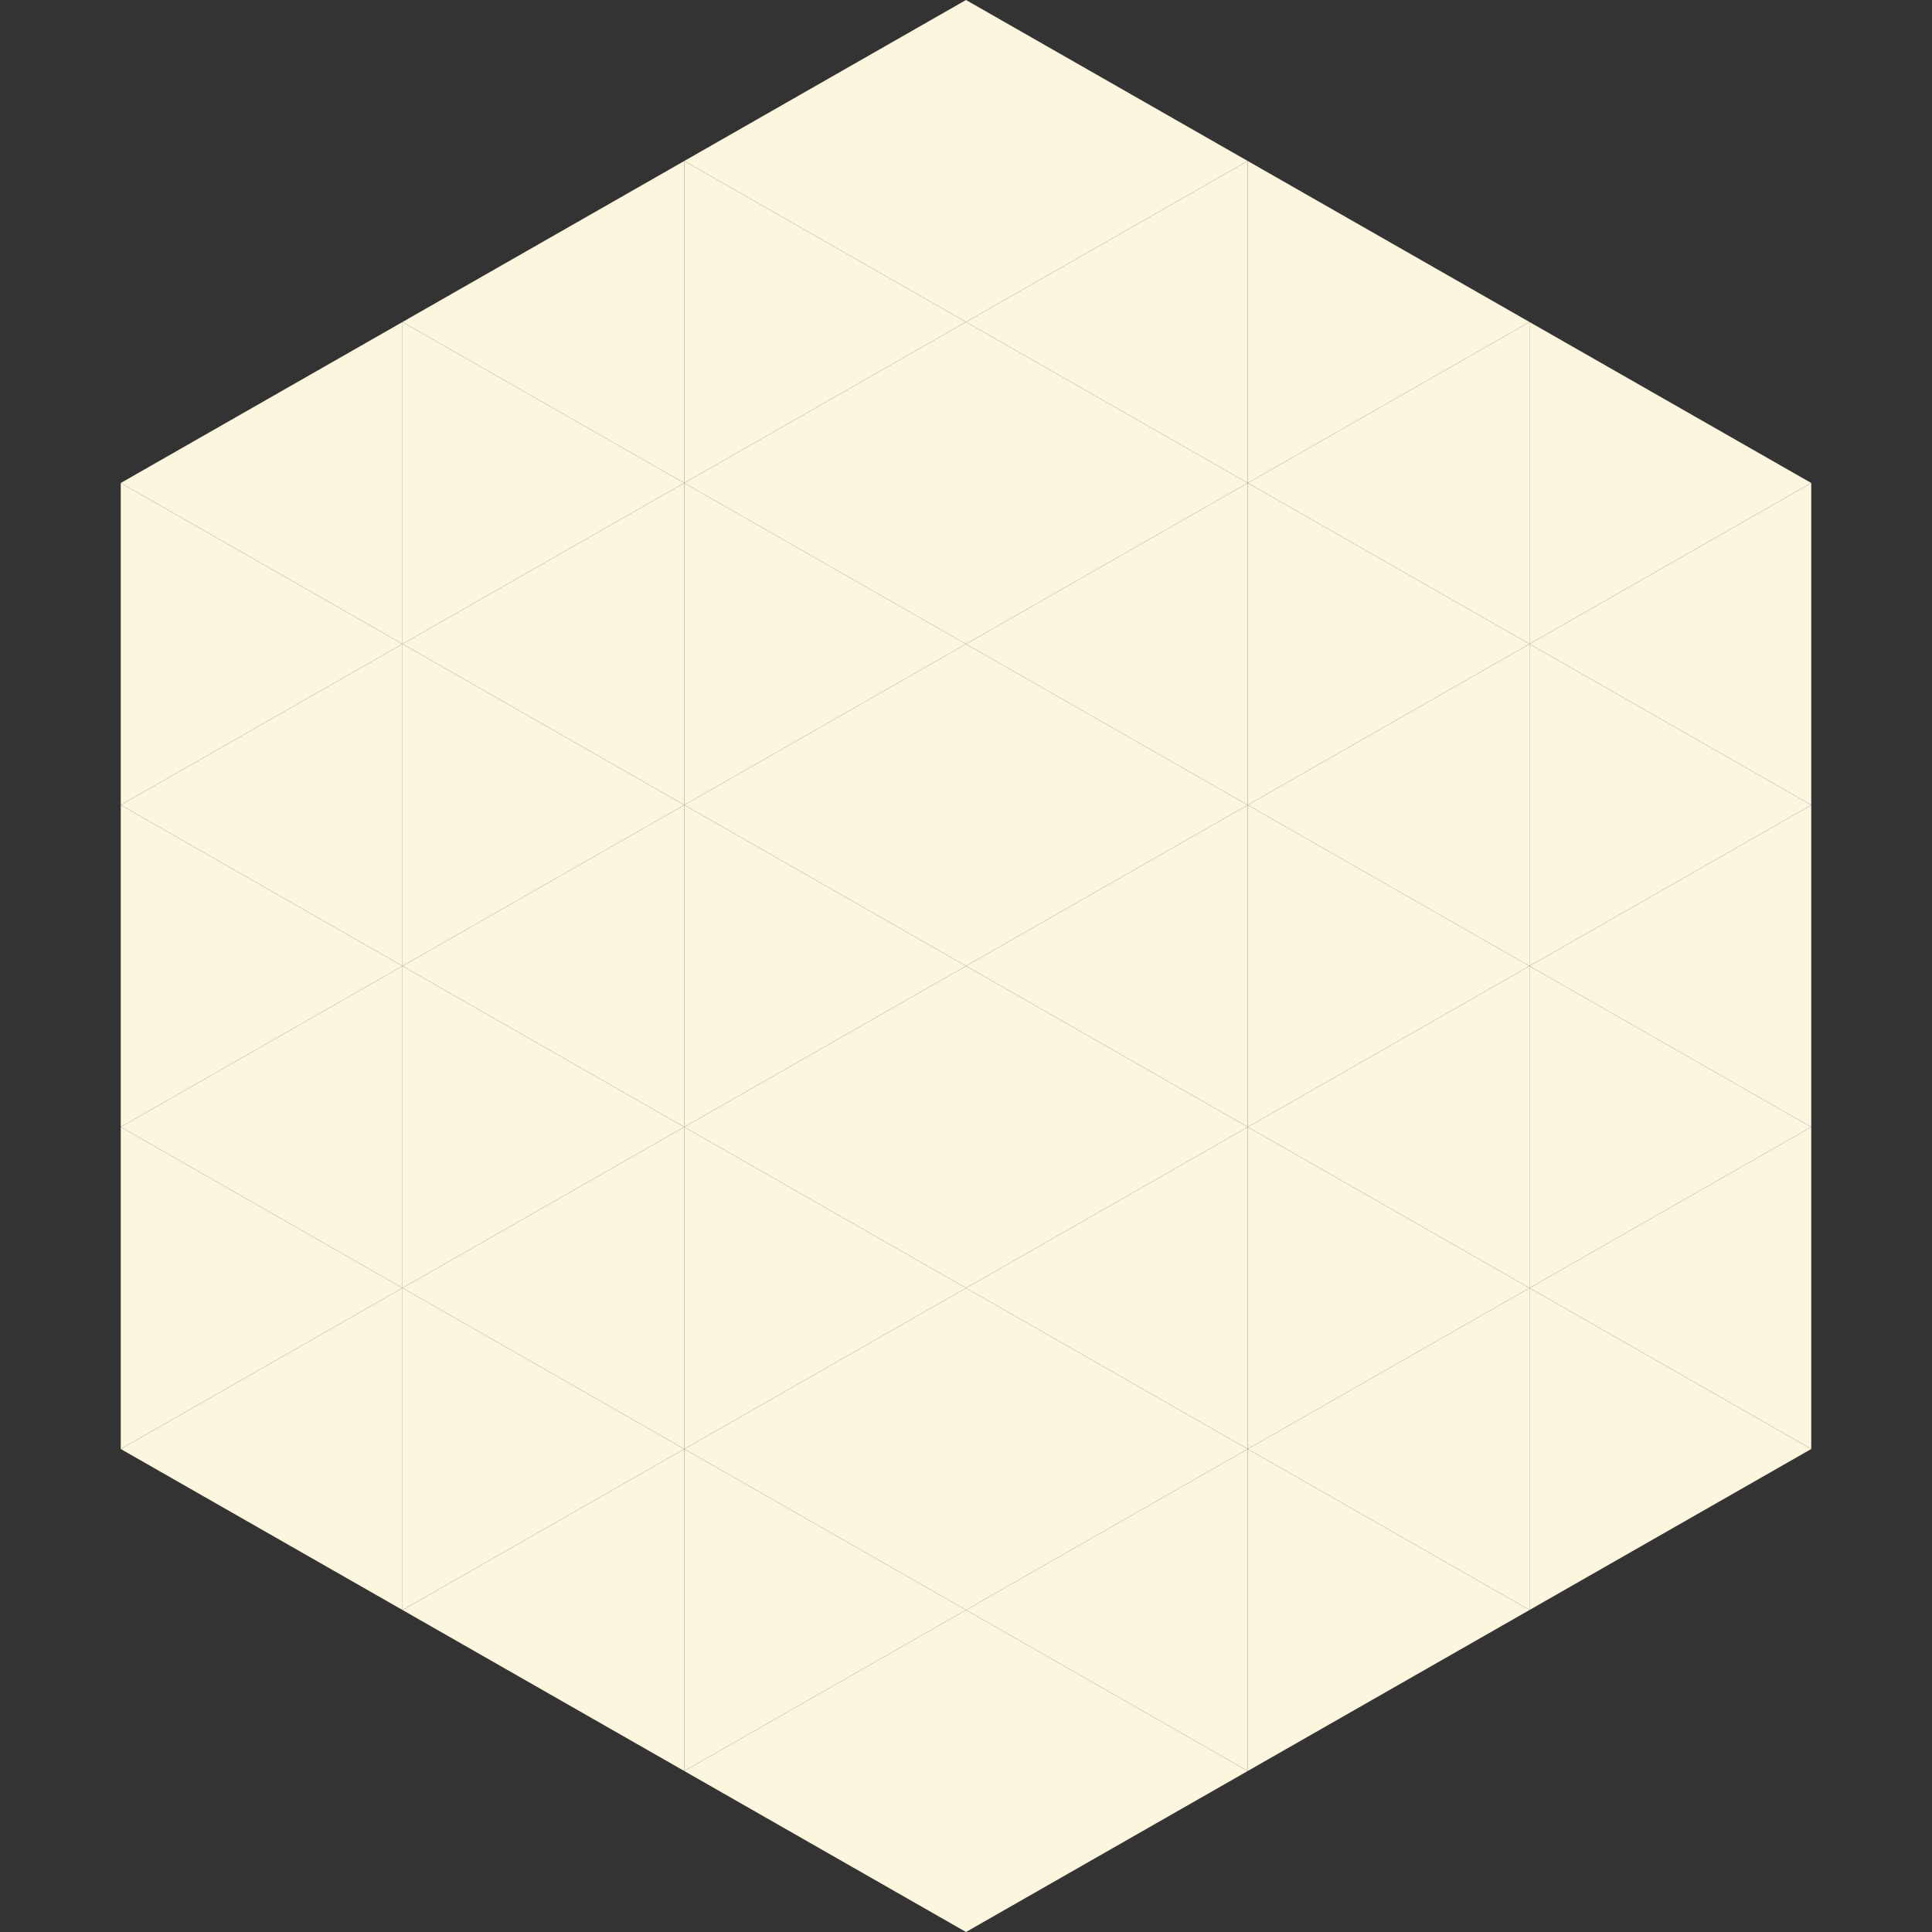 <?xml version="1.0"?>
<!-- Generated by SVGo -->
<svg width="240" height="240"
     xmlns="http://www.w3.org/2000/svg"
     xmlns:xlink="http://www.w3.org/1999/xlink">
<rect width="100%" height="100%" fill="#333333" stroke="none"/>
<polygon points="50,40 15,60 50,80" style="fill:rgb(251,246,221)" />
<polygon points="190,40 225,60 190,80" style="fill:rgb(251,246,221)" />
<polygon points="15,60 50,80 15,100" style="fill:rgb(251,246,221)" />
<polygon points="225,60 190,80 225,100" style="fill:rgb(251,246,221)" />
<polygon points="50,80 15,100 50,120" style="fill:rgb(251,246,221)" />
<polygon points="190,80 225,100 190,120" style="fill:rgb(251,246,221)" />
<polygon points="15,100 50,120 15,140" style="fill:rgb(251,246,221)" />
<polygon points="225,100 190,120 225,140" style="fill:rgb(251,246,221)" />
<polygon points="50,120 15,140 50,160" style="fill:rgb(251,246,221)" />
<polygon points="190,120 225,140 190,160" style="fill:rgb(251,246,221)" />
<polygon points="15,140 50,160 15,180" style="fill:rgb(251,246,221)" />
<polygon points="225,140 190,160 225,180" style="fill:rgb(251,246,221)" />
<polygon points="50,160 15,180 50,200" style="fill:rgb(251,246,221)" />
<polygon points="190,160 225,180 190,200" style="fill:rgb(251,246,221)" />
<polygon points="15,180 50,200 15,220" style="fill:rgb(255,255,255); fill-opacity:0" />
<polygon points="225,180 190,200 225,220" style="fill:rgb(255,255,255); fill-opacity:0" />
<polygon points="50,0 85,20 50,40" style="fill:rgb(255,255,255); fill-opacity:0" />
<polygon points="190,0 155,20 190,40" style="fill:rgb(255,255,255); fill-opacity:0" />
<polygon points="85,20 50,40 85,60" style="fill:rgb(251,246,221)" />
<polygon points="155,20 190,40 155,60" style="fill:rgb(251,246,221)" />
<polygon points="50,40 85,60 50,80" style="fill:rgb(251,246,221)" />
<polygon points="190,40 155,60 190,80" style="fill:rgb(251,246,221)" />
<polygon points="85,60 50,80 85,100" style="fill:rgb(251,246,221)" />
<polygon points="155,60 190,80 155,100" style="fill:rgb(251,246,221)" />
<polygon points="50,80 85,100 50,120" style="fill:rgb(251,246,221)" />
<polygon points="190,80 155,100 190,120" style="fill:rgb(251,246,221)" />
<polygon points="85,100 50,120 85,140" style="fill:rgb(251,246,221)" />
<polygon points="155,100 190,120 155,140" style="fill:rgb(251,246,221)" />
<polygon points="50,120 85,140 50,160" style="fill:rgb(251,246,221)" />
<polygon points="190,120 155,140 190,160" style="fill:rgb(251,246,221)" />
<polygon points="85,140 50,160 85,180" style="fill:rgb(251,246,221)" />
<polygon points="155,140 190,160 155,180" style="fill:rgb(251,246,221)" />
<polygon points="50,160 85,180 50,200" style="fill:rgb(251,246,221)" />
<polygon points="190,160 155,180 190,200" style="fill:rgb(251,246,221)" />
<polygon points="85,180 50,200 85,220" style="fill:rgb(251,246,221)" />
<polygon points="155,180 190,200 155,220" style="fill:rgb(251,246,221)" />
<polygon points="120,0 85,20 120,40" style="fill:rgb(251,246,221)" />
<polygon points="120,0 155,20 120,40" style="fill:rgb(251,246,221)" />
<polygon points="85,20 120,40 85,60" style="fill:rgb(251,246,221)" />
<polygon points="155,20 120,40 155,60" style="fill:rgb(251,246,221)" />
<polygon points="120,40 85,60 120,80" style="fill:rgb(251,246,221)" />
<polygon points="120,40 155,60 120,80" style="fill:rgb(251,246,221)" />
<polygon points="85,60 120,80 85,100" style="fill:rgb(251,246,221)" />
<polygon points="155,60 120,80 155,100" style="fill:rgb(251,246,221)" />
<polygon points="120,80 85,100 120,120" style="fill:rgb(251,246,221)" />
<polygon points="120,80 155,100 120,120" style="fill:rgb(251,246,221)" />
<polygon points="85,100 120,120 85,140" style="fill:rgb(251,246,221)" />
<polygon points="155,100 120,120 155,140" style="fill:rgb(251,246,221)" />
<polygon points="120,120 85,140 120,160" style="fill:rgb(251,246,221)" />
<polygon points="120,120 155,140 120,160" style="fill:rgb(251,246,221)" />
<polygon points="85,140 120,160 85,180" style="fill:rgb(251,246,221)" />
<polygon points="155,140 120,160 155,180" style="fill:rgb(251,246,221)" />
<polygon points="120,160 85,180 120,200" style="fill:rgb(251,246,221)" />
<polygon points="120,160 155,180 120,200" style="fill:rgb(251,246,221)" />
<polygon points="85,180 120,200 85,220" style="fill:rgb(251,246,221)" />
<polygon points="155,180 120,200 155,220" style="fill:rgb(251,246,221)" />
<polygon points="120,200 85,220 120,240" style="fill:rgb(251,246,221)" />
<polygon points="120,200 155,220 120,240" style="fill:rgb(251,246,221)" />
<polygon points="85,220 120,240 85,260" style="fill:rgb(255,255,255); fill-opacity:0" />
<polygon points="155,220 120,240 155,260" style="fill:rgb(255,255,255); fill-opacity:0" />
</svg>
